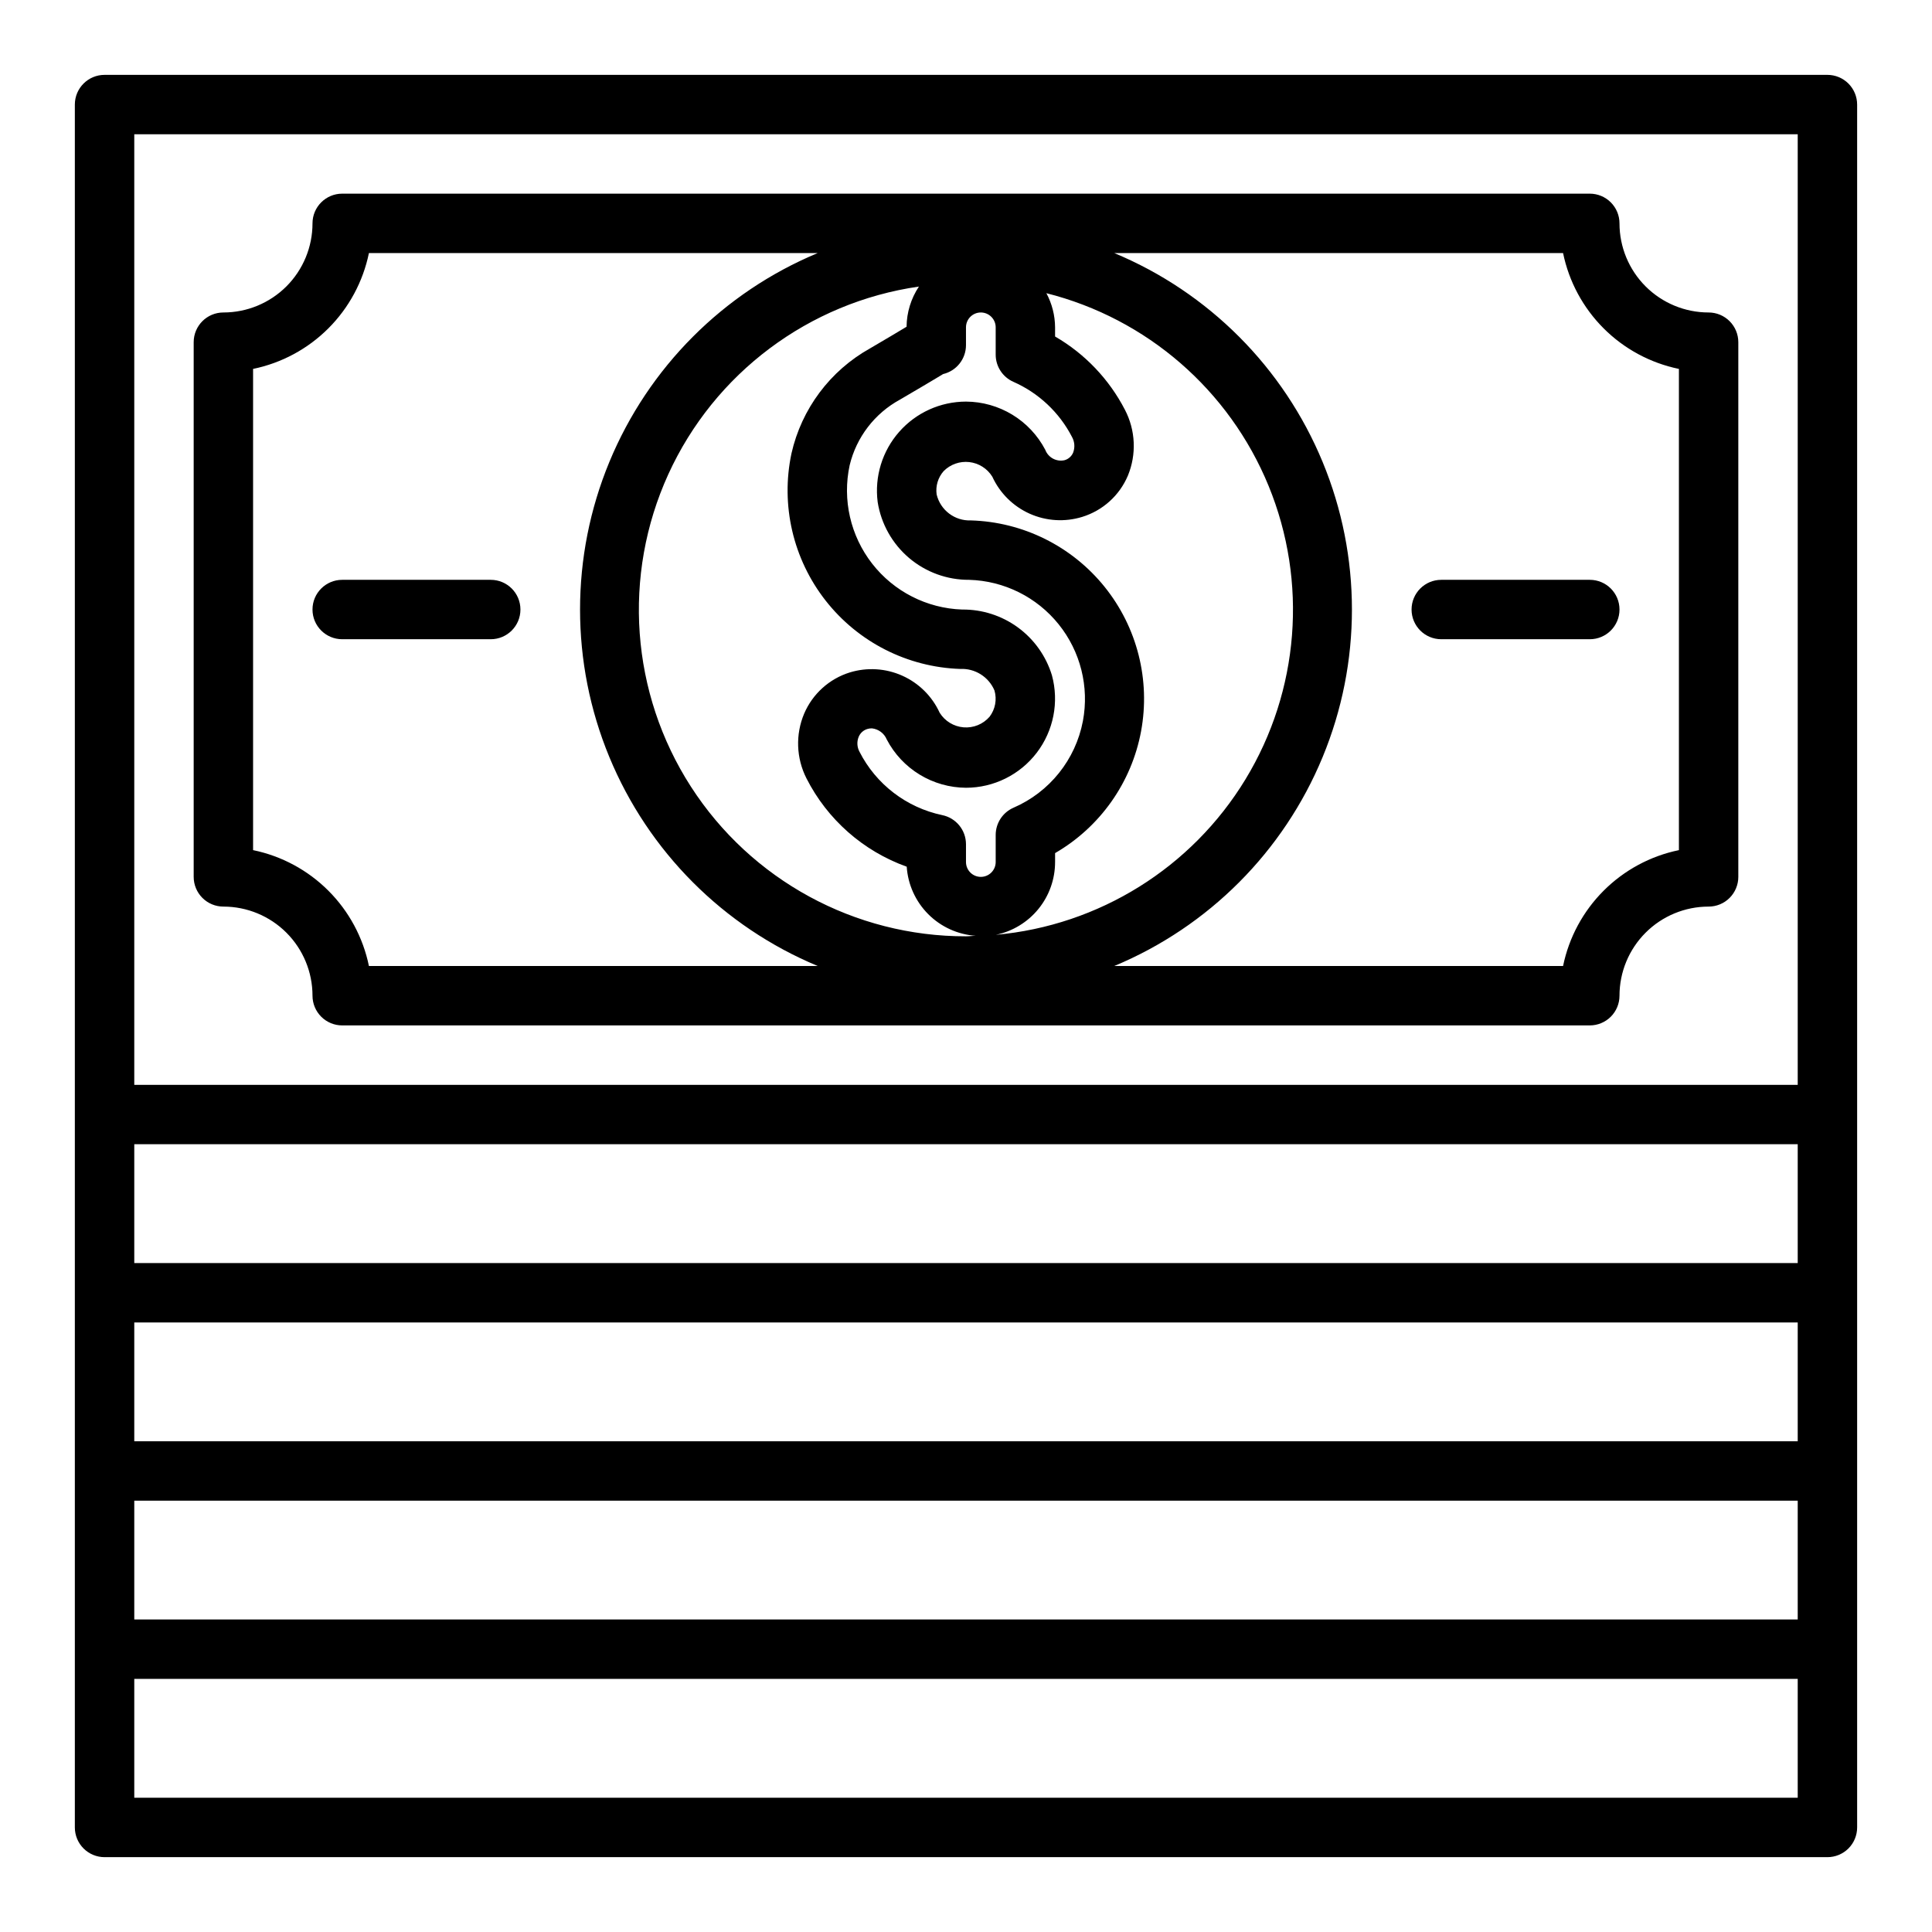 <?xml version="1.0" encoding="UTF-8"?>
<!-- The Best Svg Icon site in the world: iconSvg.co, Visit us! https://iconsvg.co -->
<svg fill="#000000" width="800px" height="800px" version="1.1" viewBox="144 144 512 512" xmlns="http://www.w3.org/2000/svg">
 <g>
  <path d="m596.8 226.81c-6.266 0-12.273-2.488-16.699-6.914-4.43-4.43-6.918-10.438-6.918-16.699 0-2.09-0.828-4.09-2.305-5.566-1.477-1.477-3.481-2.309-5.566-2.309h-330.62c-4.348 0-7.875 3.527-7.875 7.875 0 6.262-2.488 12.27-6.914 16.699-4.43 4.426-10.438 6.914-16.699 6.914-4.348 0-7.875 3.527-7.875 7.875v141.7c0 2.086 0.832 4.09 2.309 5.566 1.477 1.477 3.477 2.305 5.566 2.305 6.262 0 12.27 2.488 16.699 6.918 4.426 4.43 6.914 10.434 6.914 16.699 0 2.086 0.832 4.09 2.309 5.566 1.477 1.477 3.477 2.305 5.566 2.305h330.62c2.086 0 4.09-0.828 5.566-2.305 1.477-1.477 2.305-3.481 2.305-5.566 0-6.266 2.488-12.27 6.918-16.699 4.426-4.43 10.434-6.918 16.699-6.918 2.086 0 4.09-0.828 5.566-2.305 1.473-1.477 2.305-3.481 2.305-5.566v-141.7c0-2.09-0.832-4.09-2.305-5.566-1.477-1.477-3.481-2.309-5.566-2.309zm-220.21 50.227c0.906 5.773 3.856 11.035 8.309 14.82 4.457 3.785 10.125 5.844 15.969 5.805 9.234 0.273 17.887 4.574 23.676 11.77 5.793 7.195 8.145 16.566 6.438 25.645-1.945 10.234-8.832 18.84-18.391 22.977-2.871 1.254-4.727 4.094-4.723 7.227v7.164c0 2.176-1.762 3.938-3.938 3.938-2.172 0-3.934-1.762-3.934-3.938v-4.723c-0.004-3.738-2.637-6.957-6.301-7.707-9.477-1.996-17.543-8.18-21.93-16.812-0.652-1.215-0.73-2.66-0.203-3.938 0.414-1.008 1.266-1.773 2.312-2.078 0.387-0.117 0.793-0.172 1.195-0.164 1.758 0.195 3.266 1.332 3.938 2.965 2.008 3.836 5.023 7.051 8.723 9.301 3.695 2.25 7.938 3.453 12.266 3.477 7.352-0.004 14.285-3.434 18.75-9.277 4.465-5.848 5.953-13.438 4.023-20.535-1.555-5.082-4.711-9.527-9.004-12.668-4.289-3.141-9.48-4.805-14.793-4.75-9.355-0.32-18.086-4.773-23.84-12.156-5.754-7.383-7.938-16.938-5.965-26.086 1.785-7.422 6.629-13.742 13.336-17.391 4.613-2.691 7.543-4.441 9.445-5.574l1.984-1.195c3.551-0.84 6.059-4.012 6.062-7.66v-4.723c0-2.172 1.762-3.938 3.934-3.938 2.176 0 3.938 1.766 3.938 3.938v7.242c0 3.113 1.836 5.934 4.684 7.195 6.691 2.949 12.172 8.098 15.531 14.594 0.715 1.273 0.828 2.793 0.316 4.156-0.418 1-1.273 1.75-2.316 2.031-2.144 0.465-4.305-0.715-5.078-2.769-2.012-3.836-5.031-7.051-8.73-9.301-3.703-2.25-7.949-3.449-12.277-3.469-6.781 0.008-13.234 2.926-17.711 8.02-4.481 5.09-6.555 11.863-5.695 18.59zm7.66-46.445-0.371 0.219c-1.875 1.117-4.723 2.844-9.305 5.512-10.582 5.902-18.152 16.023-20.828 27.844-2.898 13.691 0.41 27.961 9.039 38.98 8.625 11.02 21.688 17.66 35.676 18.129 3.926-0.191 7.551 2.09 9.082 5.707 0.695 2.398 0.211 4.984-1.305 6.969-1.719 1.973-4.273 3.012-6.879 2.801-2.609-0.215-4.961-1.648-6.34-3.871-2-4.363-5.516-7.848-9.895-9.812-4.379-1.965-9.32-2.273-13.91-0.871-5.449 1.691-9.879 5.695-12.113 10.941-2.324 5.519-2.098 11.781 0.613 17.121 5.539 10.918 15.051 19.297 26.574 23.422 0.32 4.75 2.348 9.223 5.711 12.59 3.363 3.367 7.836 5.402 12.586 5.727-0.867 0-1.715 0.133-2.59 0.133-29.469 0.051-56.938-14.895-72.895-39.664-15.961-24.773-18.219-55.961-5.996-82.773 12.227-26.809 37.254-45.559 66.418-49.754-2.098 3.156-3.234 6.852-3.273 10.645zm39.359 141.85v-2.363 0.004c11.945-6.922 20.266-18.715 22.785-32.285 2.516-13.57-1.023-27.566-9.688-38.309-8.664-10.742-21.594-17.164-35.391-17.574-4.285 0.176-8.098-2.707-9.098-6.879-0.312-2.238 0.367-4.496 1.863-6.188 1.781-1.797 4.289-2.676 6.801-2.391 2.512 0.289 4.758 1.711 6.086 3.863 2.004 4.363 5.523 7.852 9.906 9.816 4.387 1.961 9.332 2.262 13.922 0.848 5.461-1.68 9.898-5.691 12.117-10.957 2.316-5.641 2.027-12.016-0.789-17.422-4.191-8.109-10.613-14.852-18.516-19.426v-2.434c-0.02-3.156-0.812-6.262-2.305-9.047 26.625 6.715 48.48 25.672 58.895 51.082 10.41 25.41 8.141 54.25-6.117 77.719-14.258 23.465-38.812 38.77-66.16 41.238 4.438-0.922 8.418-3.34 11.277-6.856s4.418-7.91 4.41-12.441zm-212.54-3.148v-127.53c7.559-1.555 14.496-5.289 19.953-10.746 5.457-5.457 9.191-12.395 10.746-19.953h118.93c-25.008 10.418-44.863 30.332-55.215 55.367-10.352 25.035-10.352 53.156 0 78.191 10.352 25.039 30.207 44.949 55.215 55.371h-118.93c-1.555-7.559-5.289-14.496-10.746-19.953-5.457-5.457-12.395-9.195-19.953-10.75zm377.86 0c-7.559 1.555-14.492 5.293-19.949 10.75-5.457 5.457-9.195 12.395-10.75 19.953h-118.93c25.008-10.422 44.863-30.332 55.211-55.371 10.352-25.035 10.352-53.156 0-78.191-10.348-25.035-30.203-44.949-55.211-55.367h118.93c1.555 7.559 5.293 14.496 10.75 19.953 5.457 5.457 12.391 9.191 19.949 10.746z"/>
  <path d="m628.29 163.84h-456.58c-4.348 0-7.875 3.527-7.875 7.875v456.58c0 2.086 0.832 4.09 2.309 5.566 1.477 1.473 3.477 2.305 5.566 2.305h456.58c2.086 0 4.09-0.832 5.566-2.305 1.473-1.477 2.305-3.481 2.305-5.566v-456.58c0-2.09-0.832-4.09-2.305-5.566-1.477-1.477-3.481-2.309-5.566-2.309zm-7.875 314.88h-440.83v-31.488h440.83zm0 47.23h-440.83v-31.488h440.83zm-440.83 15.746h440.83v31.488h-440.83zm0-362.11h440.83v251.91h-440.83zm440.83 440.83h-440.83v-31.488h440.83z"/>
  <path d="m525.95 297.66c-4.348 0-7.871 3.523-7.871 7.871s3.523 7.871 7.871 7.871h39.363c4.348 0 7.871-3.523 7.871-7.871s-3.523-7.871-7.871-7.871z"/>
  <path d="m274.05 297.66h-39.359c-4.348 0-7.875 3.523-7.875 7.871s3.527 7.871 7.875 7.871h39.359c4.348 0 7.871-3.523 7.871-7.871s-3.523-7.871-7.871-7.871z"/>
 </g>
</svg>
